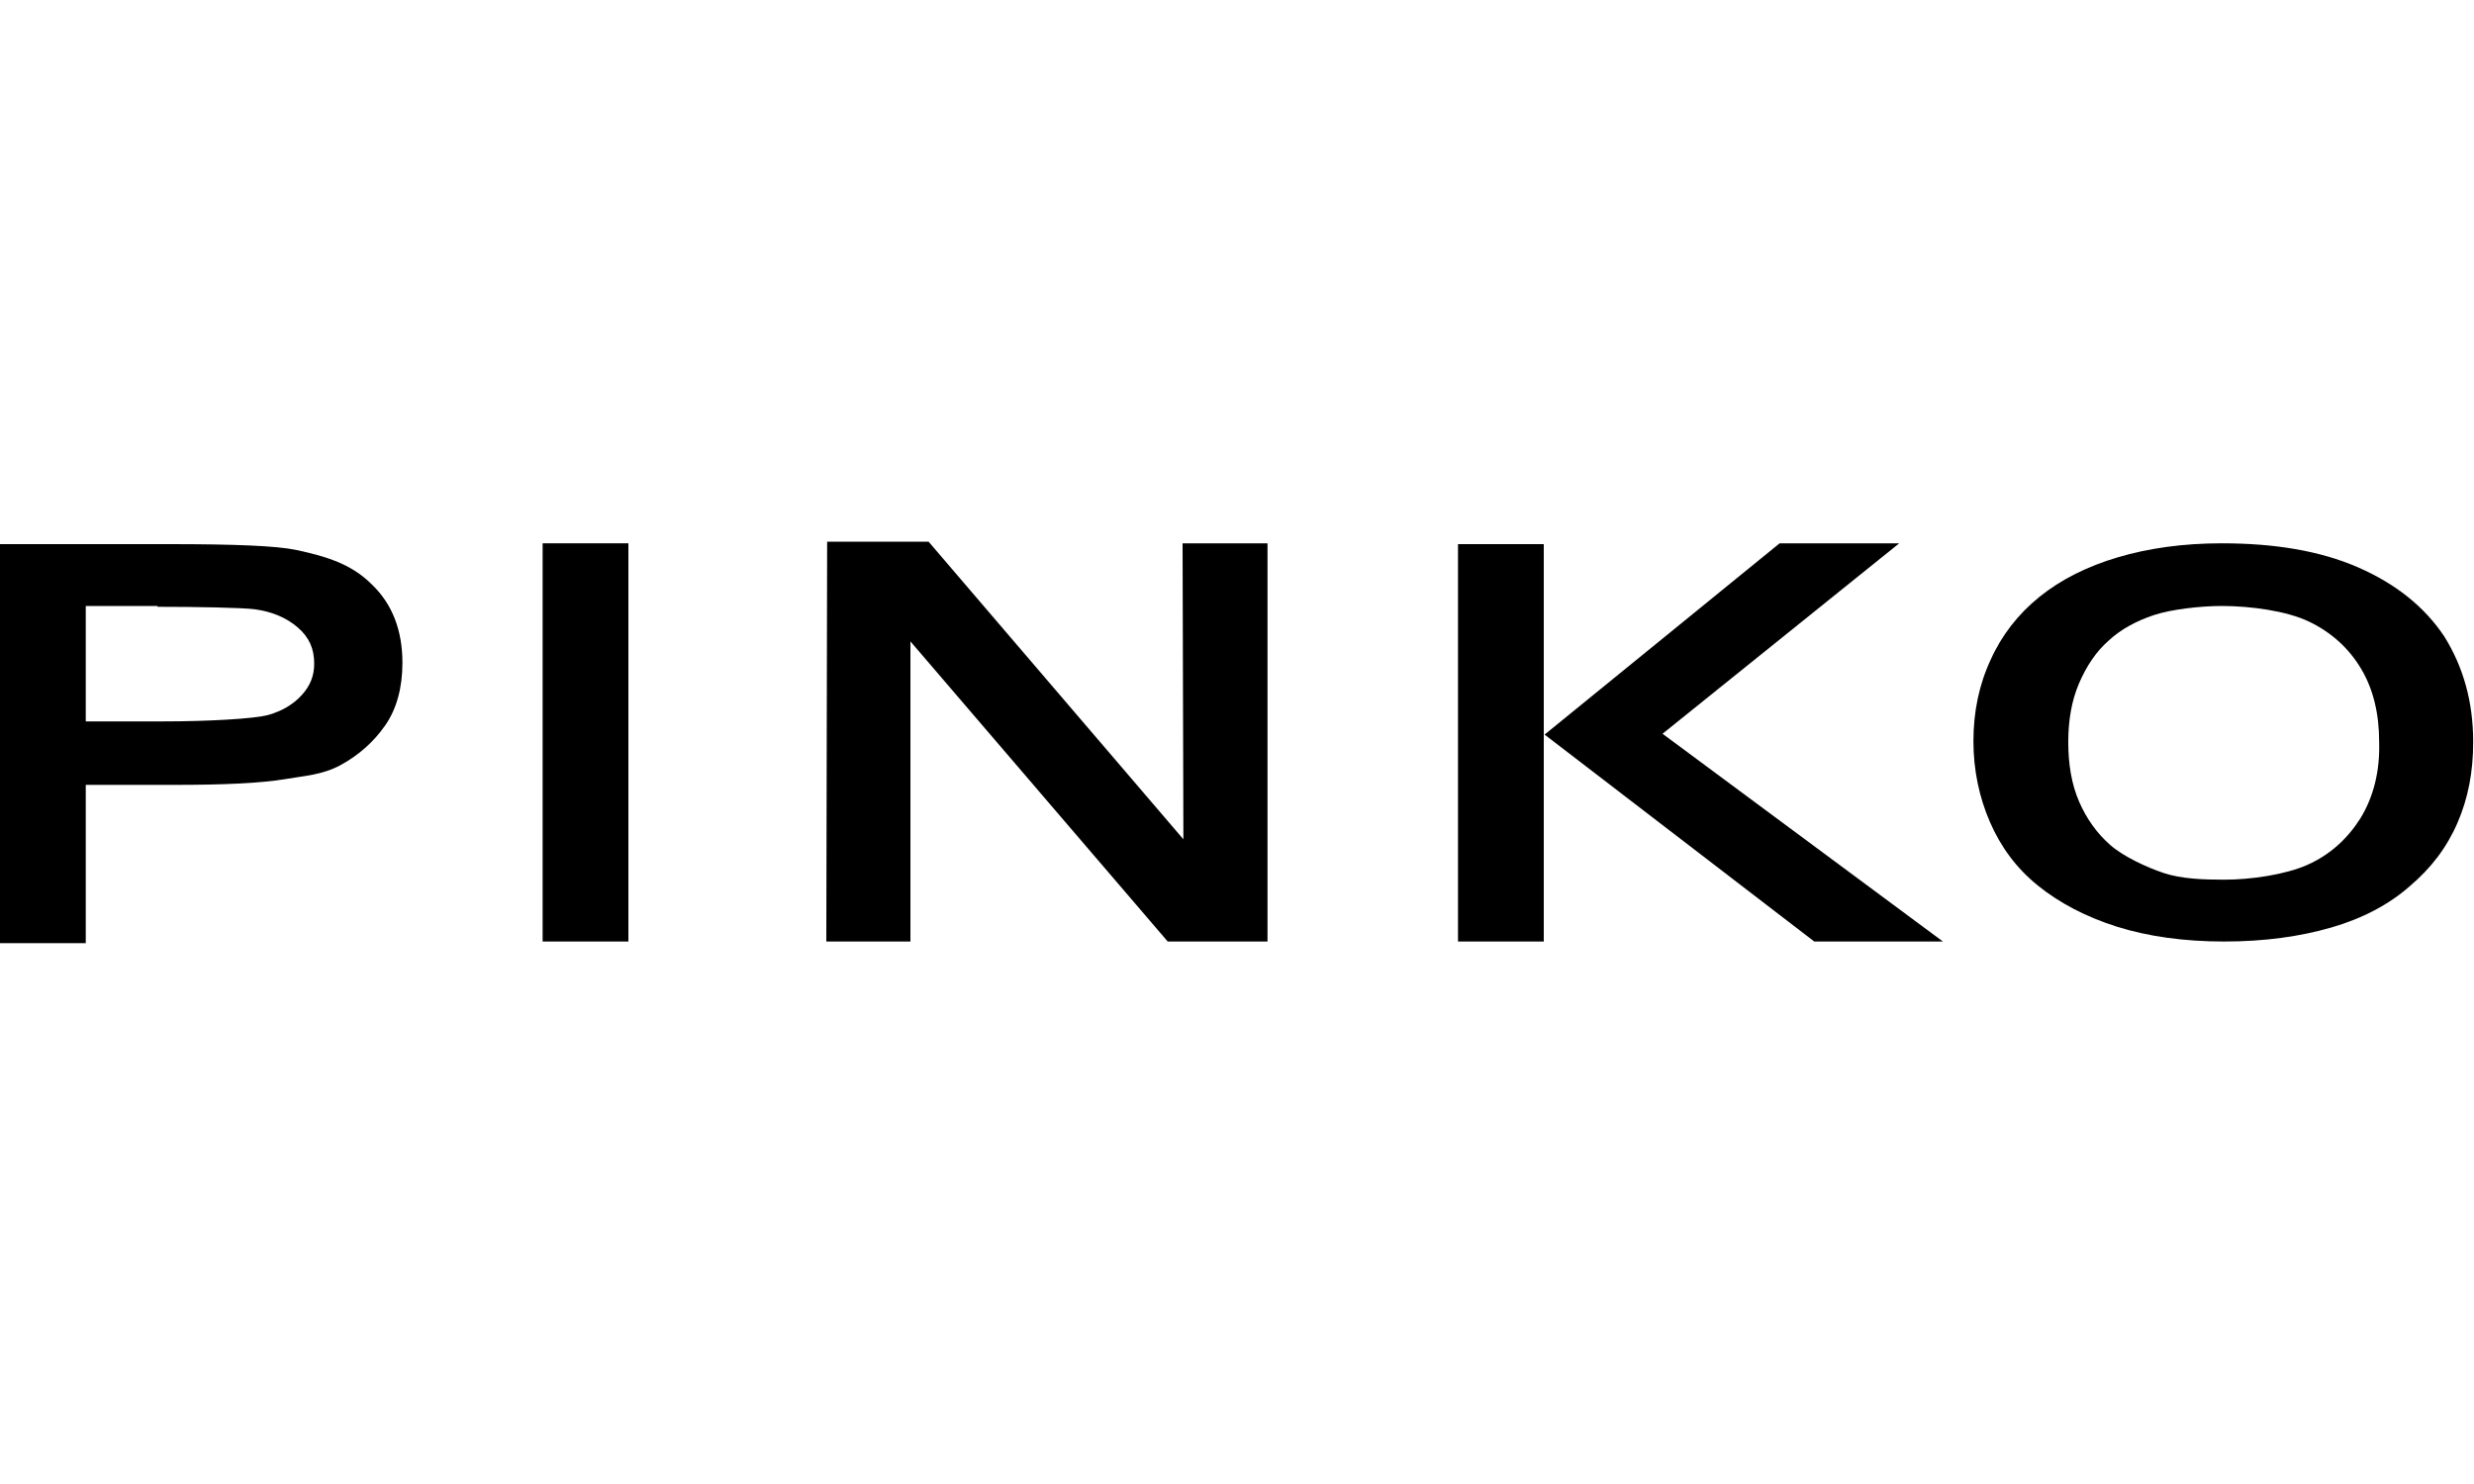 <?xml version="1.0" encoding="utf-8"?>
<!-- Generator: Adobe Illustrator 25.2.0, SVG Export Plug-In . SVG Version: 6.00 Build 0)  -->
<svg version="1.1" id="Pinko" xmlns="http://www.w3.org/2000/svg" xmlns:xlink="http://www.w3.org/1999/xlink" x="0px" y="0px"
	 viewBox="0 0 300 180" style="enable-background:new 0 0 300 180;" xml:space="preserve">
<path id="P" d="M19.1,73.6c4.6,0,10.2,0.1,11.8,0.3c2.1,0.3,3.8,1,5.2,2.2c1.4,1.2,2,2.6,2,4.4c0,1.5-0.5,2.7-1.5,3.8
	c-1,1.1-2.3,1.9-4,2.4c-1.7,0.5-7.6,0.8-12.7,0.8h-9.5v-14H19.1z M10.4,114.3V95.2h10.9c5.8,0,10.3-0.2,13.3-0.7
	c2.3-0.4,4.5-0.5,6.7-1.7c2.2-1.2,4-2.8,5.4-4.8c1.4-2,2.1-4.6,2.1-7.6c0-3.9-1.2-7.1-3.7-9.5c-2.5-2.5-5.5-3.4-9.2-4.2
	c-2.4-0.5-7.5-0.7-15.3-0.7H0v48.4H10.4z"/>
<polyline id="I" points="65.8,65.9 76.2,65.9 76.2,114.2 65.8,114.2 65.8,66 "/>
<polygon id="N" points="100.3,65.7 112.6,65.7 143.5,101.8 143.4,65.9 153.7,65.9 153.7,114.2 141.6,114.2 110.4,77.8 110.4,114.2 
	100.2,114.2 "/>
<rect id="K1" x="176.8" y="66" width="10.4" height="48.2"/>
<polygon id="K2" points="187.3,89.1 215.8,65.9 230.3,65.9 201.6,89 235.6,114.2 220,114.2 "/>
<path id="O" d="M286.2,99.3c-1.6,2.5-3.7,4.4-6.4,5.6c-2.7,1.2-6.9,1.8-10.1,1.8c-2.5,0-5.2-0.1-7.3-0.8c-2.1-0.7-4.9-2-6.5-3.4
	c-1.6-1.4-2.9-3.2-3.8-5.3c-0.9-2.1-1.3-4.5-1.3-7.2c0-2.6,0.4-5,1.3-7.1c0.9-2.1,2.1-3.9,3.6-5.2c1.5-1.4,3.4-2.4,5.5-3.1
	c2.1-0.7,5.7-1.1,8.2-1.1c3.5,0,7.9,0.6,10.6,1.9c2.7,1.3,4.8,3.2,6.3,5.7c1.5,2.5,2.2,5.5,2.2,8.9
	C288.6,93.6,287.8,96.7,286.2,99.3 M256.8,67.6c-3.7,1.1-6.9,2.7-9.5,4.8c-2.6,2.1-4.6,4.7-5.9,7.6c-1.4,3-2.1,6.3-2.1,9.9
	c0,3.5,0.7,6.8,2,9.8c1.3,3,3.2,5.6,5.8,7.7c2.6,2.1,5.8,3.8,9.6,5c3.8,1.2,8.2,1.8,13,1.8c4.9,0,9.2-0.6,13-1.7
	c3.8-1.1,7-2.8,9.5-5c2.6-2.2,4.5-4.7,5.8-7.7c1.3-3,1.9-6.2,1.9-9.8c0-4.9-1.2-9.1-3.5-12.8c-2.4-3.6-5.9-6.4-10.5-8.4
	c-4.6-2-10.1-2.9-16.5-2.9C264.7,65.9,260.5,66.5,256.8,67.6"/>
</svg>
